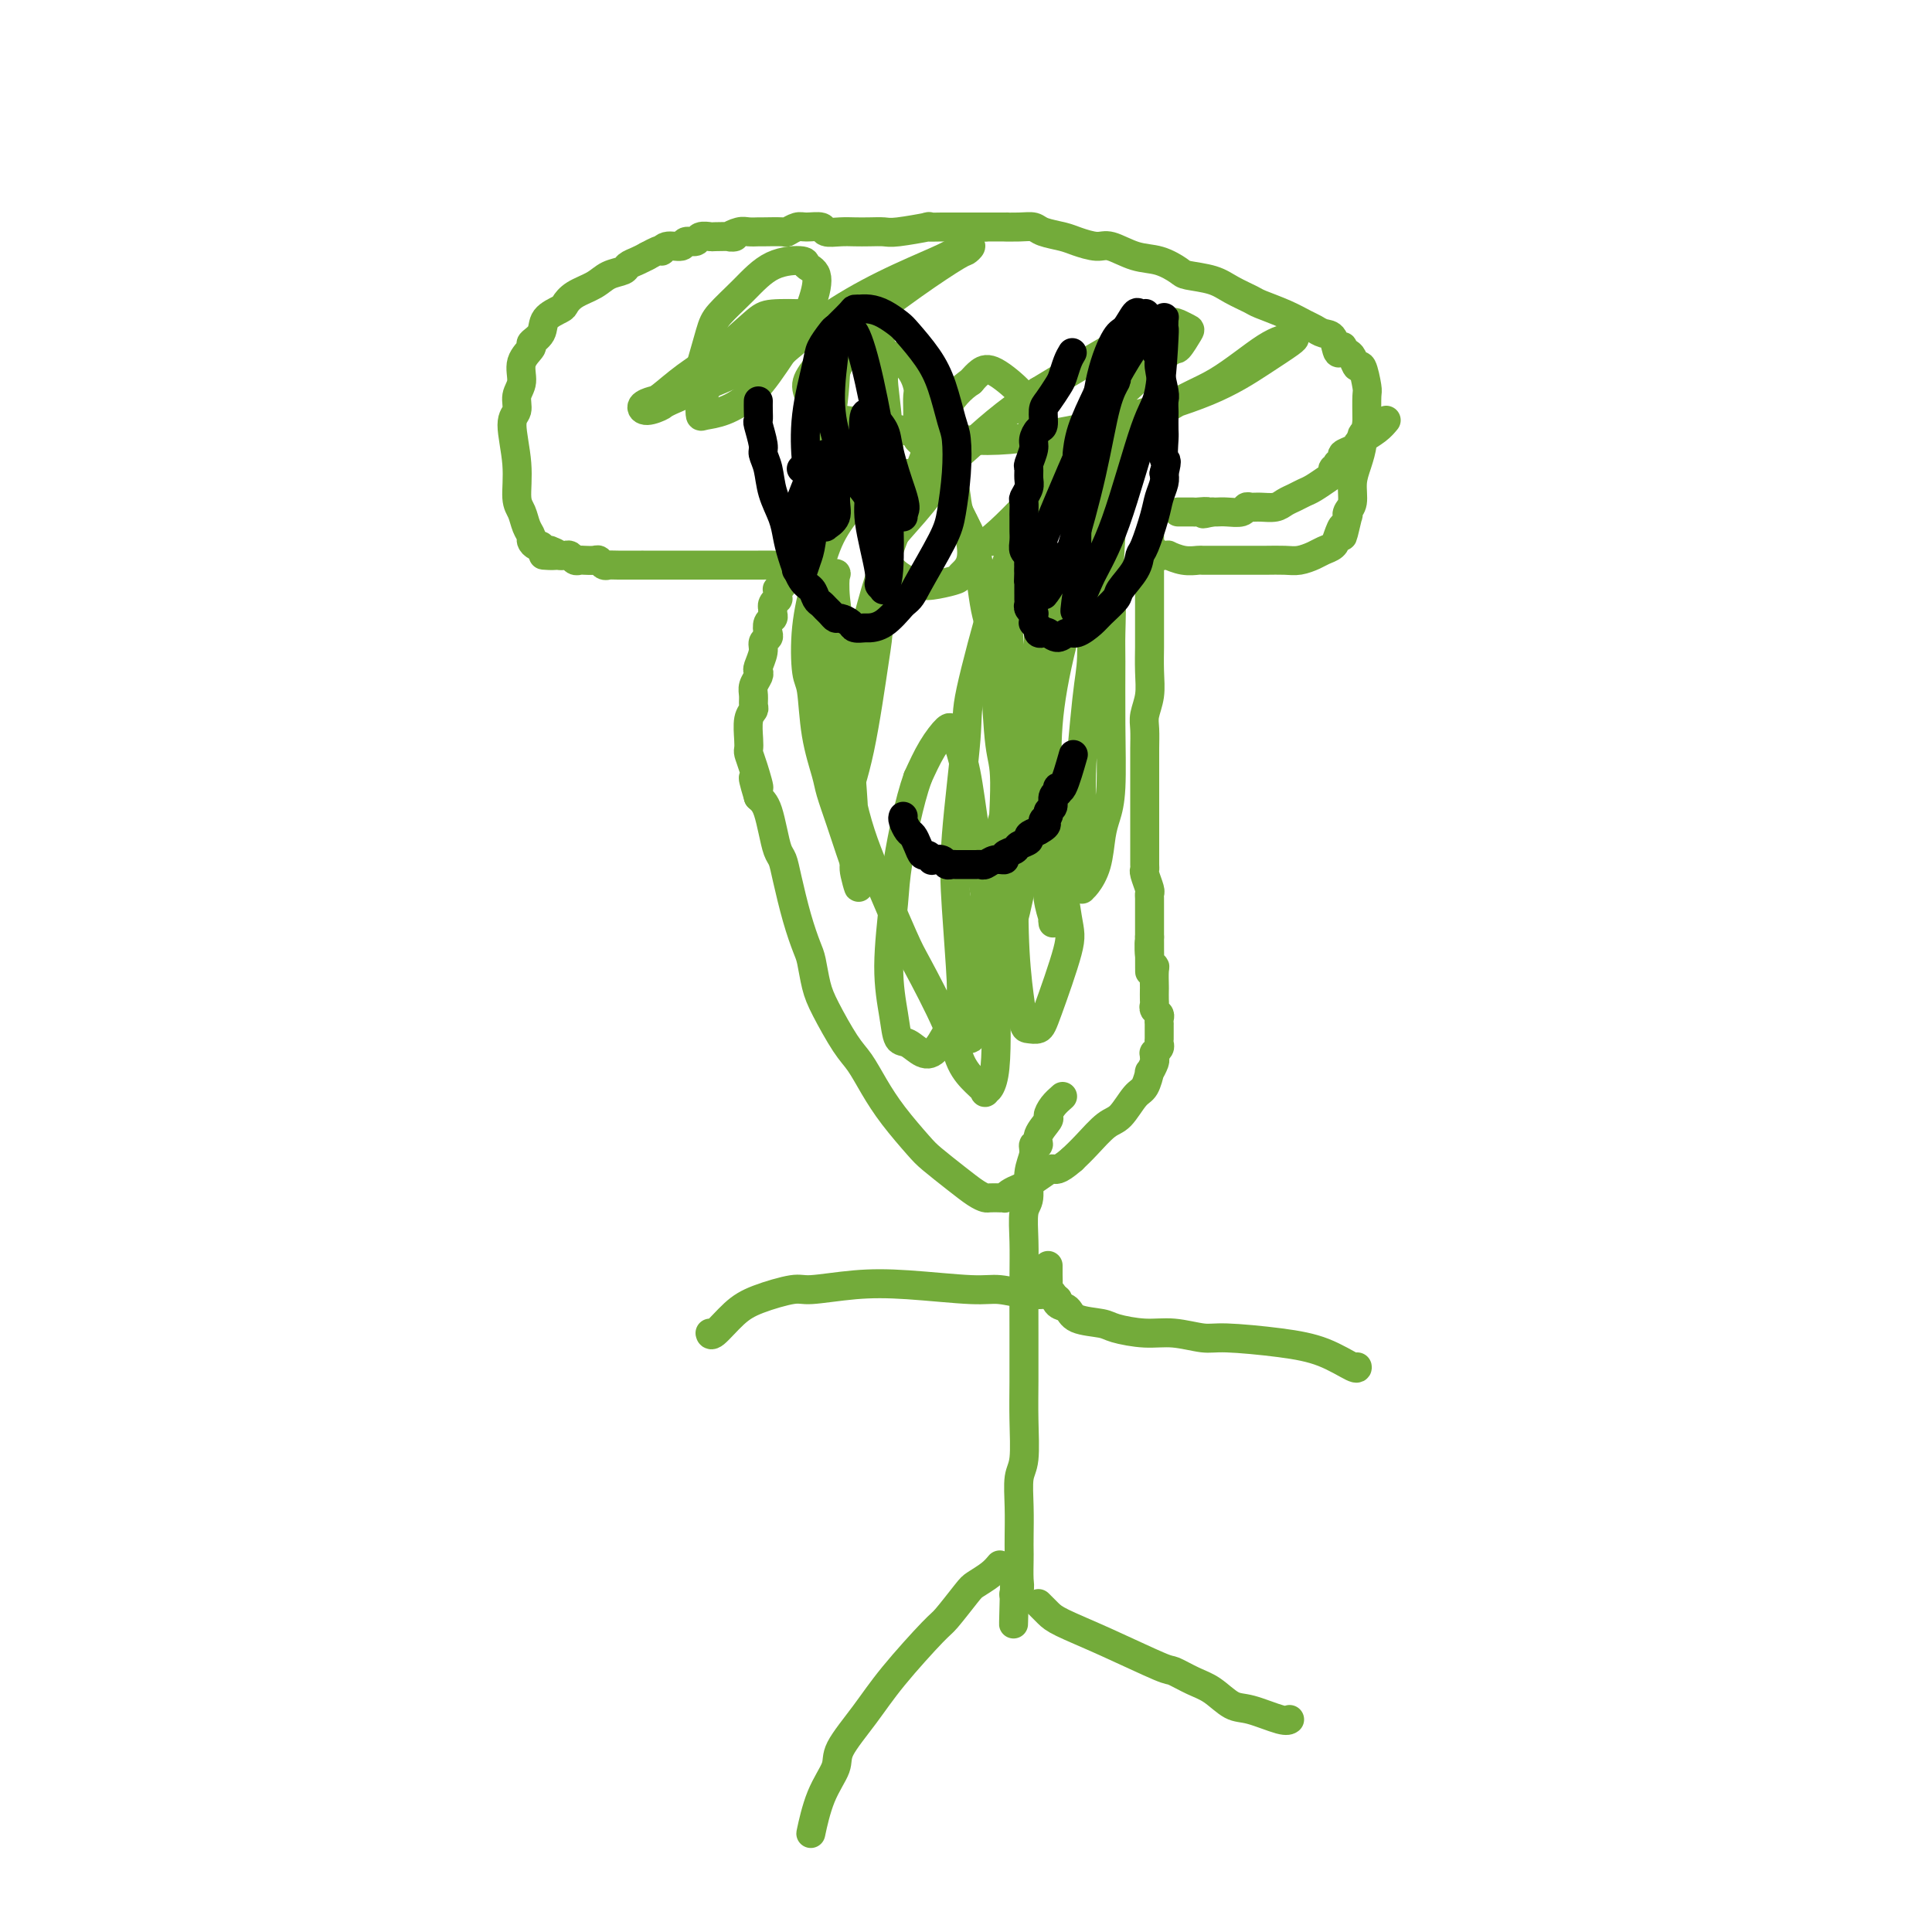<svg viewBox='0 0 400 400' version='1.1' xmlns='http://www.w3.org/2000/svg' xmlns:xlink='http://www.w3.org/1999/xlink'><g fill='none' stroke='#73AB3A' stroke-width='6' stroke-linecap='round' stroke-linejoin='round'><path d='M238,111c-0.000,0.529 -0.000,1.058 0,2c0.000,0.942 0.000,2.299 0,3c-0.000,0.701 -0.000,0.748 0,2c0.000,1.252 0.000,3.708 0,5c-0.000,1.292 -0.000,1.419 0,2c0.000,0.581 0.001,1.617 0,3c-0.001,1.383 -0.004,3.112 0,4c0.004,0.888 0.015,0.936 0,2c-0.015,1.064 -0.057,3.145 0,5c0.057,1.855 0.211,3.485 0,5c-0.211,1.515 -0.789,2.914 -1,4c-0.211,1.086 -0.057,1.857 0,3c0.057,1.143 0.015,2.657 0,4c-0.015,1.343 -0.004,2.516 0,4c0.004,1.484 0.001,3.278 0,5c-0.001,1.722 -0.000,3.372 0,4c0.000,0.628 0.000,0.235 0,1c-0.000,0.765 -0.001,2.689 0,4c0.001,1.311 0.004,2.008 0,3c-0.004,0.992 -0.015,2.279 0,3c0.015,0.721 0.057,0.875 0,1c-0.057,0.125 -0.211,0.222 0,1c0.211,0.778 0.789,2.238 1,3c0.211,0.762 0.057,0.828 0,1c-0.057,0.172 -0.015,0.452 0,1c0.015,0.548 0.004,1.363 0,2c-0.004,0.637 -0.001,1.094 0,2c0.001,0.906 0.000,2.259 0,3c-0.000,0.741 -0.000,0.871 0,1'/><path d='M238,194c0.016,13.203 0.057,4.711 0,2c-0.057,-2.711 -0.211,0.358 0,2c0.211,1.642 0.789,1.858 1,2c0.211,0.142 0.057,0.209 0,1c-0.057,0.791 -0.016,2.306 0,3c0.016,0.694 0.008,0.567 0,1c-0.008,0.433 -0.016,1.425 0,2c0.016,0.575 0.057,0.732 0,1c-0.057,0.268 -0.211,0.645 0,1c0.211,0.355 0.789,0.687 1,1c0.211,0.313 0.057,0.609 0,1c-0.057,0.391 -0.015,0.879 0,1c0.015,0.121 0.004,-0.126 0,0c-0.004,0.126 -0.001,0.625 0,1c0.001,0.375 0.001,0.625 0,1c-0.001,0.375 -0.004,0.875 0,1c0.004,0.125 0.015,-0.125 0,0c-0.015,0.125 -0.057,0.625 0,1c0.057,0.375 0.212,0.624 0,1c-0.212,0.376 -0.793,0.880 -1,1c-0.207,0.120 -0.041,-0.142 0,0c0.041,0.142 -0.044,0.689 0,1c0.044,0.311 0.217,0.385 0,1c-0.217,0.615 -0.824,1.773 -1,2c-0.176,0.227 0.078,-0.475 0,0c-0.078,0.475 -0.489,2.126 -1,3c-0.511,0.874 -1.123,0.972 -2,2c-0.877,1.028 -2.019,2.987 -3,4c-0.981,1.013 -1.803,1.080 -3,2c-1.197,0.920 -2.771,2.691 -4,4c-1.229,1.309 -2.115,2.154 -3,3'/><path d='M222,240c-3.147,2.742 -3.515,2.096 -4,2c-0.485,-0.096 -1.087,0.356 -2,1c-0.913,0.644 -2.138,1.479 -3,2c-0.862,0.521 -1.359,0.728 -2,1c-0.641,0.272 -1.424,0.609 -2,1c-0.576,0.391 -0.946,0.837 -1,1c-0.054,0.163 0.207,0.044 0,0c-0.207,-0.044 -0.883,-0.014 -1,0c-0.117,0.014 0.326,0.010 0,0c-0.326,-0.010 -1.421,-0.026 -2,0c-0.579,0.026 -0.642,0.095 -1,0c-0.358,-0.095 -1.011,-0.355 -2,-1c-0.989,-0.645 -2.312,-1.676 -4,-3c-1.688,-1.324 -3.740,-2.942 -5,-4c-1.260,-1.058 -1.729,-1.557 -3,-3c-1.271,-1.443 -3.345,-3.831 -5,-6c-1.655,-2.169 -2.891,-4.119 -4,-6c-1.109,-1.881 -2.090,-3.694 -3,-5c-0.910,-1.306 -1.749,-2.105 -3,-4c-1.251,-1.895 -2.915,-4.888 -4,-7c-1.085,-2.112 -1.590,-3.345 -2,-5c-0.410,-1.655 -0.726,-3.732 -1,-5c-0.274,-1.268 -0.507,-1.728 -1,-3c-0.493,-1.272 -1.245,-3.358 -2,-6c-0.755,-2.642 -1.512,-5.842 -2,-8c-0.488,-2.158 -0.708,-3.275 -1,-4c-0.292,-0.725 -0.656,-1.059 -1,-2c-0.344,-0.941 -0.670,-2.489 -1,-4c-0.330,-1.511 -0.666,-2.984 -1,-4c-0.334,-1.016 -0.667,-1.576 -1,-2c-0.333,-0.424 -0.667,-0.712 -1,-1'/><path d='M157,165c-2.121,-7.063 -0.425,-2.720 0,-2c0.425,0.720 -0.423,-2.185 -1,-4c-0.577,-1.815 -0.883,-2.542 -1,-3c-0.117,-0.458 -0.046,-0.647 0,-1c0.046,-0.353 0.065,-0.871 0,-2c-0.065,-1.129 -0.215,-2.869 0,-4c0.215,-1.131 0.793,-1.655 1,-2c0.207,-0.345 0.042,-0.513 0,-1c-0.042,-0.487 0.040,-1.295 0,-2c-0.040,-0.705 -0.203,-1.309 0,-2c0.203,-0.691 0.771,-1.470 1,-2c0.229,-0.530 0.118,-0.811 0,-1c-0.118,-0.189 -0.241,-0.287 0,-1c0.241,-0.713 0.848,-2.040 1,-3c0.152,-0.960 -0.152,-1.553 0,-2c0.152,-0.447 0.759,-0.750 1,-1c0.241,-0.250 0.117,-0.449 0,-1c-0.117,-0.551 -0.227,-1.453 0,-2c0.227,-0.547 0.792,-0.738 1,-1c0.208,-0.262 0.060,-0.596 0,-1c-0.060,-0.404 -0.030,-0.878 0,-1c0.030,-0.122 0.061,0.107 0,0c-0.061,-0.107 -0.212,-0.549 0,-1c0.212,-0.451 0.789,-0.909 1,-1c0.211,-0.091 0.055,0.187 0,0c-0.055,-0.187 -0.011,-0.838 0,-1c0.011,-0.162 -0.011,0.167 0,0c0.011,-0.167 0.054,-0.828 0,-1c-0.054,-0.172 -0.207,0.146 0,0c0.207,-0.146 0.773,-0.756 1,-1c0.227,-0.244 0.113,-0.122 0,0'/><path d='M162,121c1.083,-4.267 0.290,-0.933 0,0c-0.290,0.933 -0.078,-0.533 0,-1c0.078,-0.467 0.021,0.067 0,0c-0.021,-0.067 -0.006,-0.735 0,-1c0.006,-0.265 0.002,-0.127 0,0c-0.002,0.127 -0.004,0.244 0,0c0.004,-0.244 0.013,-0.850 0,-1c-0.013,-0.150 -0.049,0.156 0,0c0.049,-0.156 0.185,-0.774 0,-1c-0.185,-0.226 -0.689,-0.061 -1,0c-0.311,0.061 -0.430,0.016 -1,0c-0.570,-0.016 -1.592,-0.004 -3,0c-1.408,0.004 -3.201,0.001 -4,0c-0.799,-0.001 -0.602,-0.000 -2,0c-1.398,0.000 -4.391,0.000 -6,0c-1.609,-0.000 -1.834,-0.000 -3,0c-1.166,0.000 -3.272,0.000 -4,0c-0.728,-0.000 -0.079,-0.000 -1,0c-0.921,0.000 -3.413,0.001 -4,0c-0.587,-0.001 0.729,-0.004 0,0c-0.729,0.004 -3.504,0.015 -5,0c-1.496,-0.015 -1.714,-0.057 -2,0c-0.286,0.057 -0.640,0.211 -1,0c-0.360,-0.211 -0.726,-0.788 -1,-1c-0.274,-0.212 -0.455,-0.061 -1,0c-0.545,0.061 -1.456,0.030 -2,0c-0.544,-0.030 -0.723,-0.061 -1,0c-0.277,0.061 -0.652,0.212 -1,0c-0.348,-0.212 -0.671,-0.788 -1,-1c-0.329,-0.212 -0.666,-0.061 -1,0c-0.334,0.061 -0.667,0.030 -1,0'/><path d='M116,115c-6.505,-0.248 -2.269,0.131 -1,0c1.269,-0.131 -0.430,-0.771 -1,-1c-0.570,-0.229 -0.012,-0.046 0,0c0.012,0.046 -0.523,-0.043 -1,0c-0.477,0.043 -0.898,0.219 -1,0c-0.102,-0.219 0.113,-0.834 0,-1c-0.113,-0.166 -0.555,0.118 -1,0c-0.445,-0.118 -0.894,-0.637 -1,-1c-0.106,-0.363 0.131,-0.572 0,-1c-0.131,-0.428 -0.628,-1.077 -1,-2c-0.372,-0.923 -0.617,-2.119 -1,-3c-0.383,-0.881 -0.902,-1.447 -1,-3c-0.098,-1.553 0.227,-4.095 0,-7c-0.227,-2.905 -1.005,-6.174 -1,-8c0.005,-1.826 0.794,-2.209 1,-3c0.206,-0.791 -0.171,-1.990 0,-3c0.171,-1.010 0.890,-1.831 1,-3c0.110,-1.169 -0.390,-2.687 0,-4c0.390,-1.313 1.670,-2.422 2,-3c0.330,-0.578 -0.291,-0.626 0,-1c0.291,-0.374 1.494,-1.073 2,-2c0.506,-0.927 0.317,-2.082 1,-3c0.683,-0.918 2.240,-1.598 3,-2c0.760,-0.402 0.722,-0.528 1,-1c0.278,-0.472 0.872,-1.292 2,-2c1.128,-0.708 2.792,-1.303 4,-2c1.208,-0.697 1.962,-1.496 3,-2c1.038,-0.504 2.361,-0.712 3,-1c0.639,-0.288 0.595,-0.654 1,-1c0.405,-0.346 1.259,-0.670 2,-1c0.741,-0.330 1.371,-0.665 2,-1'/><path d='M134,53c3.914,-2.172 3.199,-1.103 3,-1c-0.199,0.103 0.116,-0.761 1,-1c0.884,-0.239 2.336,0.146 3,0c0.664,-0.146 0.542,-0.824 1,-1c0.458,-0.176 1.498,0.149 2,0c0.502,-0.149 0.465,-0.771 1,-1c0.535,-0.229 1.642,-0.065 2,0c0.358,0.065 -0.032,0.032 1,0c1.032,-0.032 3.485,-0.061 4,0c0.515,0.061 -0.910,0.213 -1,0c-0.090,-0.213 1.153,-0.789 2,-1c0.847,-0.211 1.297,-0.055 2,0c0.703,0.055 1.659,0.011 2,0c0.341,-0.011 0.068,0.011 1,0c0.932,-0.011 3.070,-0.057 4,0c0.930,0.057 0.653,0.215 1,0c0.347,-0.215 1.317,-0.804 2,-1c0.683,-0.196 1.078,-0.000 2,0c0.922,0.000 2.371,-0.196 3,0c0.629,0.196 0.437,0.784 1,1c0.563,0.216 1.879,0.059 3,0c1.121,-0.059 2.047,-0.020 3,0c0.953,0.020 1.934,0.019 3,0c1.066,-0.019 2.218,-0.058 3,0c0.782,0.058 1.193,0.212 3,0c1.807,-0.212 5.010,-0.789 6,-1c0.990,-0.211 -0.232,-0.057 0,0c0.232,0.057 1.918,0.015 3,0c1.082,-0.015 1.561,-0.004 3,0c1.439,0.004 3.840,0.001 5,0c1.160,-0.001 1.080,-0.001 1,0'/><path d='M204,47c6.801,-0.003 4.305,-0.012 4,0c-0.305,0.012 1.583,0.044 3,0c1.417,-0.044 2.365,-0.165 3,0c0.635,0.165 0.958,0.617 2,1c1.042,0.383 2.802,0.698 4,1c1.198,0.302 1.835,0.591 3,1c1.165,0.409 2.859,0.939 4,1c1.141,0.061 1.731,-0.349 3,0c1.269,0.349 3.217,1.455 5,2c1.783,0.545 3.399,0.530 5,1c1.601,0.470 3.185,1.425 4,2c0.815,0.575 0.859,0.769 2,1c1.141,0.231 3.379,0.498 5,1c1.621,0.502 2.626,1.237 4,2c1.374,0.763 3.116,1.552 4,2c0.884,0.448 0.908,0.554 2,1c1.092,0.446 3.252,1.230 5,2c1.748,0.770 3.084,1.525 4,2c0.916,0.475 1.412,0.670 2,1c0.588,0.330 1.267,0.795 2,1c0.733,0.205 1.520,0.149 2,1c0.480,0.851 0.653,2.608 1,3c0.347,0.392 0.866,-0.580 1,-1c0.134,-0.420 -0.119,-0.288 0,0c0.119,0.288 0.610,0.732 1,1c0.390,0.268 0.679,0.359 1,1c0.321,0.641 0.674,1.832 1,2c0.326,0.168 0.623,-0.687 1,0c0.377,0.687 0.832,2.916 1,4c0.168,1.084 0.048,1.024 0,2c-0.048,0.976 -0.024,2.988 0,5'/><path d='M283,87c-0.083,2.312 -0.792,2.591 -1,3c-0.208,0.409 0.084,0.949 0,2c-0.084,1.051 -0.545,2.612 -1,4c-0.455,1.388 -0.906,2.602 -1,4c-0.094,1.398 0.167,2.981 0,4c-0.167,1.019 -0.762,1.476 -1,2c-0.238,0.524 -0.120,1.117 0,1c0.120,-0.117 0.240,-0.942 0,0c-0.240,0.942 -0.841,3.653 -1,4c-0.159,0.347 0.124,-1.670 0,-2c-0.124,-0.330 -0.655,1.026 -1,2c-0.345,0.974 -0.503,1.568 -1,2c-0.497,0.432 -1.333,0.704 -2,1c-0.667,0.296 -1.166,0.615 -2,1c-0.834,0.385 -2.002,0.835 -3,1c-0.998,0.165 -1.824,0.044 -3,0c-1.176,-0.044 -2.700,-0.012 -4,0c-1.300,0.012 -2.374,0.003 -3,0c-0.626,-0.003 -0.803,0.000 -2,0c-1.197,-0.000 -3.414,-0.004 -5,0c-1.586,0.004 -2.539,0.015 -3,0c-0.461,-0.015 -0.428,-0.057 -1,0c-0.572,0.057 -1.750,0.212 -3,0c-1.250,-0.212 -2.572,-0.793 -3,-1c-0.428,-0.207 0.039,-0.041 0,0c-0.039,0.041 -0.585,-0.041 -1,0c-0.415,0.041 -0.699,0.207 -1,0c-0.301,-0.207 -0.620,-0.786 -1,-1c-0.380,-0.214 -0.823,-0.061 -1,0c-0.177,0.061 -0.089,0.031 0,0'/><path d='M287,87c-0.532,0.643 -1.065,1.286 -2,2c-0.935,0.714 -2.274,1.501 -3,2c-0.726,0.499 -0.839,0.712 -1,1c-0.161,0.288 -0.369,0.650 -1,1c-0.631,0.350 -1.685,0.686 -2,1c-0.315,0.314 0.108,0.605 0,1c-0.108,0.395 -0.747,0.894 -1,1c-0.253,0.106 -0.122,-0.180 0,0c0.122,0.180 0.233,0.825 0,1c-0.233,0.175 -0.811,-0.122 -1,0c-0.189,0.122 0.010,0.663 0,1c-0.010,0.337 -0.229,0.471 -1,1c-0.771,0.529 -2.092,1.452 -3,2c-0.908,0.548 -1.402,0.721 -2,1c-0.598,0.279 -1.302,0.663 -2,1c-0.698,0.337 -1.392,0.625 -2,1c-0.608,0.375 -1.131,0.836 -2,1c-0.869,0.164 -2.085,0.030 -3,0c-0.915,-0.030 -1.530,0.045 -2,0c-0.470,-0.045 -0.794,-0.208 -1,0c-0.206,0.208 -0.292,0.788 -1,1c-0.708,0.212 -2.037,0.057 -3,0c-0.963,-0.057 -1.561,-0.016 -2,0c-0.439,0.016 -0.720,0.008 -1,0'/><path d='M251,106c-3.361,0.774 -1.264,0.207 -1,0c0.264,-0.207 -1.306,-0.056 -2,0c-0.694,0.056 -0.512,0.015 -1,0c-0.488,-0.015 -1.646,-0.004 -2,0c-0.354,0.004 0.097,0.001 0,0c-0.097,-0.001 -0.742,-0.000 -1,0c-0.258,0.000 -0.129,0.000 0,0'/><path d='M229,96c0.030,1.354 0.061,2.708 0,4c-0.061,1.292 -0.213,2.523 0,6c0.213,3.477 0.790,9.199 1,14c0.210,4.801 0.053,8.682 0,11c-0.053,2.318 -0.003,3.072 0,6c0.003,2.928 -0.040,8.029 0,13c0.040,4.971 0.162,9.811 0,13c-0.162,3.189 -0.607,4.725 -1,6c-0.393,1.275 -0.732,2.289 -1,4c-0.268,1.711 -0.464,4.120 -1,6c-0.536,1.880 -1.411,3.231 -2,4c-0.589,0.769 -0.891,0.954 -1,1c-0.109,0.046 -0.024,-0.049 0,0c0.024,0.049 -0.011,0.240 0,0c0.011,-0.240 0.069,-0.911 0,-6c-0.069,-5.089 -0.263,-14.595 0,-20c0.263,-5.405 0.985,-6.708 2,-12c1.015,-5.292 2.324,-14.573 3,-21c0.676,-6.427 0.721,-9.999 1,-14c0.279,-4.001 0.793,-8.431 1,-11c0.207,-2.569 0.109,-3.276 0,-4c-0.109,-0.724 -0.227,-1.465 0,-2c0.227,-0.535 0.800,-0.866 0,1c-0.800,1.866 -2.971,5.928 -4,9c-1.029,3.072 -0.915,5.153 -2,10c-1.085,4.847 -3.369,12.459 -5,19c-1.631,6.541 -2.609,12.012 -3,17c-0.391,4.988 -0.196,9.494 0,14'/><path d='M217,164c-0.468,5.915 -0.140,5.202 0,7c0.140,1.798 0.090,6.107 0,9c-0.090,2.893 -0.220,4.368 0,6c0.220,1.632 0.791,3.419 1,4c0.209,0.581 0.055,-0.043 0,0c-0.055,0.043 -0.013,0.755 0,1c0.013,0.245 -0.005,0.025 0,0c0.005,-0.025 0.031,0.146 0,0c-0.031,-0.146 -0.121,-0.608 0,-1c0.121,-0.392 0.453,-0.712 1,-2c0.547,-1.288 1.309,-3.542 2,-7c0.691,-3.458 1.311,-8.118 2,-15c0.689,-6.882 1.448,-15.986 2,-21c0.552,-5.014 0.897,-5.937 1,-9c0.103,-3.063 -0.036,-8.268 0,-12c0.036,-3.732 0.248,-5.993 0,-7c-0.248,-1.007 -0.956,-0.759 -1,-1c-0.044,-0.241 0.577,-0.971 0,0c-0.577,0.971 -2.352,3.644 -4,8c-1.648,4.356 -3.171,10.397 -5,18c-1.829,7.603 -3.965,16.769 -5,22c-1.035,5.231 -0.969,6.526 -1,11c-0.031,4.474 -0.159,12.128 0,18c0.159,5.872 0.607,9.962 1,13c0.393,3.038 0.733,5.026 1,6c0.267,0.974 0.462,0.936 1,1c0.538,0.064 1.420,0.230 2,0c0.580,-0.230 0.856,-0.855 2,-4c1.144,-3.145 3.154,-8.808 4,-12c0.846,-3.192 0.527,-3.912 0,-7c-0.527,-3.088 -1.264,-8.544 -2,-14'/><path d='M219,176c-1.041,-5.754 -2.643,-9.640 -4,-14c-1.357,-4.360 -2.470,-9.193 -3,-12c-0.530,-2.807 -0.478,-3.589 -1,-6c-0.522,-2.411 -1.617,-6.451 -2,-10c-0.383,-3.549 -0.052,-6.608 0,-9c0.052,-2.392 -0.175,-4.117 0,-5c0.175,-0.883 0.750,-0.924 1,-2c0.250,-1.076 0.174,-3.187 0,-4c-0.174,-0.813 -0.446,-0.329 -1,1c-0.554,1.329 -1.389,3.504 -3,9c-1.611,5.496 -3.997,14.315 -5,19c-1.003,4.685 -0.623,5.238 -1,10c-0.377,4.762 -1.509,13.735 -2,20c-0.491,6.265 -0.339,9.823 0,15c0.339,5.177 0.866,11.973 1,15c0.134,3.027 -0.125,2.284 0,3c0.125,0.716 0.635,2.889 1,4c0.365,1.111 0.584,1.158 1,1c0.416,-0.158 1.030,-0.522 2,-2c0.970,-1.478 2.298,-4.070 4,-9c1.702,-4.930 3.780,-12.199 5,-20c1.220,-7.801 1.584,-16.133 2,-21c0.416,-4.867 0.886,-6.270 1,-11c0.114,-4.730 -0.126,-12.788 0,-20c0.126,-7.212 0.620,-13.579 1,-19c0.380,-5.421 0.646,-9.895 0,-14c-0.646,-4.105 -2.203,-7.840 -3,-10c-0.797,-2.160 -0.832,-2.744 -2,-4c-1.168,-1.256 -3.468,-3.184 -5,-4c-1.532,-0.816 -2.295,-0.519 -3,0c-0.705,0.519 -1.353,1.259 -2,2'/><path d='M201,79c-1.862,1.218 -4.019,3.261 -6,7c-1.981,3.739 -3.788,9.172 -6,15c-2.212,5.828 -4.828,12.052 -7,19c-2.172,6.948 -3.899,14.621 -5,19c-1.101,4.379 -1.576,5.465 -2,8c-0.424,2.535 -0.795,6.521 -1,10c-0.205,3.479 -0.243,6.452 0,8c0.243,1.548 0.765,1.669 1,2c0.235,0.331 0.181,0.870 0,1c-0.181,0.130 -0.491,-0.148 0,-2c0.491,-1.852 1.783,-5.276 3,-11c1.217,-5.724 2.361,-13.747 3,-18c0.639,-4.253 0.774,-4.735 1,-9c0.226,-4.265 0.541,-12.313 1,-19c0.459,-6.687 1.060,-12.013 1,-17c-0.060,-4.987 -0.782,-9.636 -1,-12c-0.218,-2.364 0.070,-2.443 0,-4c-0.070,-1.557 -0.496,-4.591 -1,-6c-0.504,-1.409 -1.086,-1.195 -2,-1c-0.914,0.195 -2.160,0.369 -3,1c-0.840,0.631 -1.272,1.720 -2,3c-0.728,1.280 -1.750,2.751 -3,7c-1.250,4.249 -2.728,11.275 -4,17c-1.272,5.725 -2.338,10.148 -3,13c-0.662,2.852 -0.921,4.134 -1,5c-0.079,0.866 0.023,1.315 0,2c-0.023,0.685 -0.169,1.606 0,2c0.169,0.394 0.654,0.260 1,0c0.346,-0.260 0.555,-0.647 1,-2c0.445,-1.353 1.127,-3.672 2,-8c0.873,-4.328 1.936,-10.664 3,-17'/><path d='M171,92c1.536,-7.231 1.877,-11.808 2,-15c0.123,-3.192 0.027,-5.000 0,-6c-0.027,-1.000 0.015,-1.194 0,-2c-0.015,-0.806 -0.088,-2.226 -1,-3c-0.912,-0.774 -2.665,-0.904 -5,-1c-2.335,-0.096 -5.252,-0.159 -7,0c-1.748,0.159 -2.326,0.539 -4,2c-1.674,1.461 -4.442,4.002 -7,6c-2.558,1.998 -4.905,3.454 -7,5c-2.095,1.546 -3.937,3.181 -5,4c-1.063,0.819 -1.347,0.821 -2,1c-0.653,0.179 -1.676,0.536 -2,1c-0.324,0.464 0.049,1.036 1,1c0.951,-0.036 2.478,-0.679 3,-1c0.522,-0.321 0.037,-0.320 4,-2c3.963,-1.680 12.374,-5.041 18,-8c5.626,-2.959 8.466,-5.514 12,-8c3.534,-2.486 7.761,-4.902 12,-7c4.239,-2.098 8.491,-3.879 11,-5c2.509,-1.121 3.273,-1.583 4,-2c0.727,-0.417 1.415,-0.790 2,-1c0.585,-0.210 1.068,-0.256 1,0c-0.068,0.256 -0.687,0.813 -1,1c-0.313,0.187 -0.321,0.003 -2,1c-1.679,0.997 -5.029,3.176 -9,6c-3.971,2.824 -8.563,6.294 -11,8c-2.437,1.706 -2.719,1.648 -4,3c-1.281,1.352 -3.560,4.115 -5,6c-1.440,1.885 -2.042,2.892 -2,4c0.042,1.108 0.726,2.317 1,3c0.274,0.683 0.137,0.842 0,1'/><path d='M168,84c-0.171,2.691 2.402,2.420 7,3c4.598,0.580 11.223,2.012 17,3c5.777,0.988 10.707,1.532 17,1c6.293,-0.532 13.949,-2.139 18,-3c4.051,-0.861 4.497,-0.977 8,-2c3.503,-1.023 10.062,-2.954 15,-5c4.938,-2.046 8.255,-4.207 11,-6c2.745,-1.793 4.920,-3.218 6,-4c1.080,-0.782 1.067,-0.923 1,-1c-0.067,-0.077 -0.186,-0.092 -1,0c-0.814,0.092 -2.323,0.291 -5,2c-2.677,1.709 -6.522,4.927 -10,7c-3.478,2.073 -6.590,3.000 -11,6c-4.410,3.000 -10.118,8.073 -15,12c-4.882,3.927 -8.938,6.710 -12,9c-3.062,2.290 -5.132,4.088 -6,5c-0.868,0.912 -0.536,0.938 -1,1c-0.464,0.062 -1.726,0.161 -2,0c-0.274,-0.161 0.440,-0.582 2,-2c1.560,-1.418 3.966,-3.835 5,-5c1.034,-1.165 0.696,-1.080 3,-4c2.304,-2.920 7.252,-8.846 11,-13c3.748,-4.154 6.298,-6.538 9,-9c2.702,-2.462 5.555,-5.003 7,-6c1.445,-0.997 1.481,-0.451 2,-1c0.519,-0.549 1.519,-2.192 2,-3c0.481,-0.808 0.441,-0.780 0,-1c-0.441,-0.220 -1.283,-0.688 -2,-1c-0.717,-0.312 -1.308,-0.469 -3,0c-1.692,0.469 -4.483,1.562 -9,4c-4.517,2.438 -10.758,6.219 -17,10'/><path d='M215,81c-7.024,4.518 -11.585,8.814 -14,11c-2.415,2.186 -2.683,2.262 -4,4c-1.317,1.738 -3.683,5.137 -6,8c-2.317,2.863 -4.584,5.191 -6,7c-1.416,1.809 -1.980,3.098 -2,4c-0.020,0.902 0.503,1.415 1,2c0.497,0.585 0.968,1.240 2,2c1.032,0.760 2.624,1.623 4,2c1.376,0.377 2.537,0.267 4,0c1.463,-0.267 3.229,-0.692 4,-1c0.771,-0.308 0.546,-0.501 1,-1c0.454,-0.499 1.586,-1.305 2,-3c0.414,-1.695 0.111,-4.278 -1,-7c-1.111,-2.722 -3.030,-5.584 -4,-7c-0.970,-1.416 -0.992,-1.385 -2,-2c-1.008,-0.615 -3.001,-1.876 -5,-2c-1.999,-0.124 -4.005,0.889 -6,2c-1.995,1.111 -3.978,2.319 -5,3c-1.022,0.681 -1.084,0.834 -2,2c-0.916,1.166 -2.687,3.346 -4,6c-1.313,2.654 -2.168,5.781 -3,9c-0.832,3.219 -1.642,6.528 -2,10c-0.358,3.472 -0.266,7.105 0,9c0.266,1.895 0.704,2.052 1,4c0.296,1.948 0.450,5.687 1,9c0.550,3.313 1.496,6.201 2,8c0.504,1.799 0.566,2.510 1,4c0.434,1.490 1.240,3.760 2,6c0.760,2.240 1.474,4.449 2,6c0.526,1.551 0.865,2.443 1,3c0.135,0.557 0.068,0.778 0,1'/><path d='M177,180c1.540,6.657 0.389,2.798 0,1c-0.389,-1.798 -0.017,-1.536 0,-5c0.017,-3.464 -0.321,-10.652 -1,-18c-0.679,-7.348 -1.697,-14.854 -2,-19c-0.303,-4.146 0.111,-4.931 0,-7c-0.111,-2.069 -0.748,-5.420 -1,-8c-0.252,-2.580 -0.121,-4.389 0,-5c0.121,-0.611 0.230,-0.026 0,0c-0.230,0.026 -0.800,-0.508 -1,0c-0.200,0.508 -0.030,2.059 0,5c0.030,2.941 -0.080,7.271 0,10c0.080,2.729 0.349,3.857 1,9c0.651,5.143 1.683,14.302 3,21c1.317,6.698 2.918,10.934 5,16c2.082,5.066 4.644,10.960 6,14c1.356,3.040 1.506,3.224 3,6c1.494,2.776 4.332,8.142 6,12c1.668,3.858 2.167,6.208 3,8c0.833,1.792 1.999,3.025 3,4c1.001,0.975 1.836,1.691 2,2c0.164,0.309 -0.344,0.212 0,0c0.344,-0.212 1.540,-0.539 2,-5c0.460,-4.461 0.183,-13.055 0,-18c-0.183,-4.945 -0.273,-6.242 -1,-11c-0.727,-4.758 -2.091,-12.976 -3,-19c-0.909,-6.024 -1.363,-9.852 -2,-13c-0.637,-3.148 -1.458,-5.614 -2,-7c-0.542,-1.386 -0.805,-1.691 -1,-2c-0.195,-0.309 -0.322,-0.622 -1,0c-0.678,0.622 -1.908,2.178 -3,4c-1.092,1.822 -2.046,3.911 -3,6'/><path d='M190,161c-1.793,5.025 -3.277,12.587 -4,17c-0.723,4.413 -0.686,5.678 -1,9c-0.314,3.322 -0.979,8.701 -1,13c-0.021,4.299 0.602,7.517 1,10c0.398,2.483 0.572,4.231 1,5c0.428,0.769 1.110,0.557 2,1c0.890,0.443 1.987,1.539 3,2c1.013,0.461 1.941,0.286 3,-1c1.059,-1.286 2.248,-3.685 3,-5c0.752,-1.315 1.068,-1.546 2,-4c0.932,-2.454 2.481,-7.129 4,-12c1.519,-4.871 3.010,-9.937 4,-15c0.990,-5.063 1.481,-10.124 2,-13c0.519,-2.876 1.066,-3.567 2,-6c0.934,-2.433 2.253,-6.608 3,-9c0.747,-2.392 0.920,-3.002 1,-3c0.080,0.002 0.067,0.617 0,1c-0.067,0.383 -0.189,0.536 -1,2c-0.811,1.464 -2.313,4.241 -4,9c-1.687,4.759 -3.559,11.501 -5,18c-1.441,6.499 -2.449,12.753 -3,16c-0.551,3.247 -0.643,3.485 -1,6c-0.357,2.515 -0.980,7.307 -1,10c-0.020,2.693 0.561,3.288 1,3c0.439,-0.288 0.735,-1.460 1,-2c0.265,-0.540 0.499,-0.450 1,-3c0.501,-2.550 1.270,-7.741 2,-13c0.730,-5.259 1.423,-10.585 2,-17c0.577,-6.415 1.040,-13.919 1,-18c-0.040,-4.081 -0.583,-4.737 -1,-8c-0.417,-3.263 -0.709,-9.131 -1,-15'/><path d='M206,139c-0.531,-8.659 -1.360,-9.807 -2,-13c-0.640,-3.193 -1.093,-8.431 -2,-12c-0.907,-3.569 -2.269,-5.467 -3,-7c-0.731,-1.533 -0.829,-2.700 -1,-4c-0.171,-1.300 -0.413,-2.733 -1,-4c-0.587,-1.267 -1.520,-2.367 -2,-3c-0.480,-0.633 -0.507,-0.799 -1,-1c-0.493,-0.201 -1.453,-0.437 -2,-1c-0.547,-0.563 -0.682,-1.452 -1,-2c-0.318,-0.548 -0.817,-0.756 -1,-1c-0.183,-0.244 -0.048,-0.525 0,-1c0.048,-0.475 0.009,-1.145 0,-2c-0.009,-0.855 0.012,-1.895 0,-3c-0.012,-1.105 -0.056,-2.273 0,-3c0.056,-0.727 0.211,-1.011 0,-2c-0.211,-0.989 -0.790,-2.681 -2,-4c-1.210,-1.319 -3.053,-2.264 -5,-3c-1.947,-0.736 -4.000,-1.262 -6,-2c-2.000,-0.738 -3.948,-1.689 -5,-2c-1.052,-0.311 -1.208,0.018 -3,0c-1.792,-0.018 -5.219,-0.385 -8,0c-2.781,0.385 -4.917,1.520 -7,3c-2.083,1.480 -4.114,3.304 -5,4c-0.886,0.696 -0.629,0.264 -1,1c-0.371,0.736 -1.371,2.641 -2,4c-0.629,1.359 -0.886,2.173 -1,3c-0.114,0.827 -0.083,1.666 0,2c0.083,0.334 0.218,0.162 1,0c0.782,-0.162 2.211,-0.313 4,-1c1.789,-0.687 3.940,-1.911 6,-4c2.060,-2.089 4.030,-5.045 6,-8'/><path d='M162,73c2.379,-2.201 2.327,-1.704 3,-3c0.673,-1.296 2.072,-4.386 3,-7c0.928,-2.614 1.387,-4.753 1,-6c-0.387,-1.247 -1.620,-1.604 -2,-2c-0.380,-0.396 0.092,-0.833 -1,-1c-1.092,-0.167 -3.749,-0.064 -6,1c-2.251,1.064 -4.095,3.087 -6,5c-1.905,1.913 -3.869,3.714 -5,5c-1.131,1.286 -1.427,2.056 -2,4c-0.573,1.944 -1.424,5.062 -2,7c-0.576,1.938 -0.879,2.697 -1,3c-0.121,0.303 -0.061,0.152 0,0'/></g>
<g fill='none' stroke='#000000' stroke-width='6' stroke-linecap='round' stroke-linejoin='round'><path d='M187,169c-0.089,0.215 -0.179,0.429 0,1c0.179,0.571 0.625,1.497 1,2c0.375,0.503 0.679,0.583 1,1c0.321,0.417 0.659,1.170 1,2c0.341,0.830 0.687,1.738 1,2c0.313,0.262 0.595,-0.122 1,0c0.405,0.122 0.935,0.751 1,1c0.065,0.249 -0.334,0.119 0,0c0.334,-0.119 1.402,-0.228 2,0c0.598,0.228 0.727,0.793 1,1c0.273,0.207 0.689,0.055 1,0c0.311,-0.055 0.516,-0.014 1,0c0.484,0.014 1.245,-0.000 2,0c0.755,0.000 1.503,0.015 2,0c0.497,-0.015 0.744,-0.060 1,0c0.256,0.060 0.521,0.223 1,0c0.479,-0.223 1.174,-0.833 2,-1c0.826,-0.167 1.784,0.110 2,0c0.216,-0.110 -0.312,-0.607 0,-1c0.312,-0.393 1.462,-0.683 2,-1c0.538,-0.317 0.464,-0.662 1,-1c0.536,-0.338 1.683,-0.668 2,-1c0.317,-0.332 -0.195,-0.666 0,-1c0.195,-0.334 1.098,-0.667 2,-1'/><path d='M215,172c2.791,-1.489 1.269,-1.712 1,-2c-0.269,-0.288 0.716,-0.642 1,-1c0.284,-0.358 -0.134,-0.722 0,-1c0.134,-0.278 0.820,-0.472 1,-1c0.180,-0.528 -0.146,-1.389 0,-2c0.146,-0.611 0.765,-0.970 1,-1c0.235,-0.030 0.088,0.271 0,0c-0.088,-0.271 -0.116,-1.114 0,-1c0.116,0.114 0.377,1.185 1,0c0.623,-1.185 1.606,-4.624 2,-6c0.394,-1.376 0.197,-0.688 0,0'/><path d='M222,73c-0.326,0.545 -0.652,1.089 -1,2c-0.348,0.911 -0.720,2.188 -1,3c-0.280,0.812 -0.470,1.158 -1,2c-0.530,0.842 -1.400,2.179 -2,3c-0.600,0.821 -0.930,1.125 -1,2c-0.070,0.875 0.121,2.322 0,3c-0.121,0.678 -0.554,0.586 -1,1c-0.446,0.414 -0.904,1.332 -1,2c-0.096,0.668 0.172,1.085 0,2c-0.172,0.915 -0.782,2.329 -1,3c-0.218,0.671 -0.044,0.598 0,1c0.044,0.402 -0.041,1.277 0,2c0.041,0.723 0.207,1.292 0,2c-0.207,0.708 -0.788,1.556 -1,2c-0.212,0.444 -0.057,0.485 0,1c0.057,0.515 0.016,1.503 0,2c-0.016,0.497 -0.005,0.504 0,1c0.005,0.496 0.005,1.481 0,2c-0.005,0.519 -0.015,0.572 0,1c0.015,0.428 0.057,1.231 0,2c-0.057,0.769 -0.211,1.505 0,2c0.211,0.495 0.788,0.749 1,1c0.212,0.251 0.061,0.500 0,1c-0.061,0.500 -0.030,1.250 0,2'/><path d='M213,118c-0.155,4.603 -0.042,2.609 0,2c0.042,-0.609 0.011,0.165 0,1c-0.011,0.835 -0.004,1.729 0,2c0.004,0.271 0.005,-0.081 0,0c-0.005,0.081 -0.015,0.595 0,1c0.015,0.405 0.057,0.700 0,1c-0.057,0.300 -0.211,0.606 0,1c0.211,0.394 0.788,0.875 1,1c0.212,0.125 0.061,-0.106 0,0c-0.061,0.106 -0.030,0.549 0,1c0.030,0.451 0.060,0.909 0,1c-0.060,0.091 -0.209,-0.186 0,0c0.209,0.186 0.776,0.833 1,1c0.224,0.167 0.104,-0.147 0,0c-0.104,0.147 -0.193,0.753 0,1c0.193,0.247 0.670,0.135 1,0c0.330,-0.135 0.515,-0.291 1,0c0.485,0.291 1.269,1.030 2,1c0.731,-0.030 1.408,-0.827 2,-1c0.592,-0.173 1.098,0.279 2,0c0.902,-0.279 2.200,-1.288 3,-2c0.800,-0.712 1.104,-1.126 2,-2c0.896,-0.874 2.386,-2.208 3,-3c0.614,-0.792 0.353,-1.040 1,-2c0.647,-0.960 2.200,-2.630 3,-4c0.800,-1.370 0.845,-2.440 1,-3c0.155,-0.560 0.420,-0.611 1,-2c0.580,-1.389 1.475,-4.114 2,-6c0.525,-1.886 0.680,-2.931 1,-4c0.320,-1.069 0.806,-2.163 1,-3c0.194,-0.837 0.097,-1.419 0,-2'/><path d='M241,98c0.928,-3.551 0.249,-2.428 0,-3c-0.249,-0.572 -0.067,-2.840 0,-4c0.067,-1.160 0.019,-1.214 0,-2c-0.019,-0.786 -0.009,-2.305 0,-3c0.009,-0.695 0.018,-0.567 0,-1c-0.018,-0.433 -0.061,-1.427 0,-2c0.061,-0.573 0.228,-0.724 0,-2c-0.228,-1.276 -0.849,-3.677 -1,-5c-0.151,-1.323 0.169,-1.569 0,-2c-0.169,-0.431 -0.828,-1.047 -1,-2c-0.172,-0.953 0.141,-2.244 0,-3c-0.141,-0.756 -0.738,-0.977 -1,-1c-0.262,-0.023 -0.188,0.151 0,0c0.188,-0.151 0.492,-0.628 0,-1c-0.492,-0.372 -1.780,-0.638 -2,-1c-0.220,-0.362 0.628,-0.818 1,-1c0.372,-0.182 0.266,-0.089 0,0c-0.266,0.089 -0.694,0.174 -1,0c-0.306,-0.174 -0.490,-0.606 -1,0c-0.510,0.606 -1.344,2.249 -2,3c-0.656,0.751 -1.132,0.608 -2,2c-0.868,1.392 -2.127,4.319 -3,8c-0.873,3.681 -1.358,8.118 -2,13c-0.642,4.882 -1.440,10.211 -2,13c-0.560,2.789 -0.882,3.038 -1,5c-0.118,1.962 -0.032,5.636 0,8c0.032,2.364 0.008,3.418 0,4c-0.008,0.582 -0.002,0.692 0,1c0.002,0.308 0.001,0.814 0,1c-0.001,0.186 -0.000,0.053 0,0c0.000,-0.053 0.000,-0.027 0,0'/><path d='M223,123c-0.817,6.924 -0.361,1.733 0,0c0.361,-1.733 0.625,-0.010 1,0c0.375,0.010 0.861,-1.694 2,-4c1.139,-2.306 2.932,-5.215 5,-11c2.068,-5.785 4.410,-14.447 6,-19c1.590,-4.553 2.427,-4.997 3,-8c0.573,-3.003 0.883,-8.566 1,-11c0.117,-2.434 0.040,-1.739 0,-2c-0.040,-0.261 -0.044,-1.478 0,-2c0.044,-0.522 0.137,-0.351 0,0c-0.137,0.351 -0.502,0.881 -1,1c-0.498,0.119 -1.127,-0.172 -3,2c-1.873,2.172 -4.990,6.808 -9,15c-4.010,8.192 -8.913,19.940 -11,25c-2.087,5.060 -1.358,3.433 -1,4c0.358,0.567 0.344,3.329 0,5c-0.344,1.671 -1.019,2.253 -1,3c0.019,0.747 0.733,1.660 1,2c0.267,0.340 0.086,0.105 0,0c-0.086,-0.105 -0.077,-0.082 0,0c0.077,0.082 0.222,0.224 1,-1c0.778,-1.224 2.188,-3.813 3,-5c0.812,-1.187 1.026,-0.971 2,-4c0.974,-3.029 2.707,-9.304 4,-15c1.293,-5.696 2.146,-10.815 3,-14c0.854,-3.185 1.708,-4.438 2,-5c0.292,-0.562 0.023,-0.435 0,-1c-0.023,-0.565 0.200,-1.821 0,-2c-0.200,-0.179 -0.823,0.721 -1,1c-0.177,0.279 0.092,-0.063 0,0c-0.092,0.063 -0.546,0.532 -1,1'/><path d='M229,78c-0.597,0.872 -1.088,2.053 -2,4c-0.912,1.947 -2.244,4.662 -3,7c-0.756,2.338 -0.935,4.300 -1,5c-0.065,0.700 -0.018,0.140 0,1c0.018,0.860 0.005,3.141 0,4c-0.005,0.859 -0.001,0.296 0,0c0.001,-0.296 0.000,-0.327 0,0c-0.000,0.327 -0.000,1.011 0,1c0.000,-0.011 0.000,-0.717 0,-1c-0.000,-0.283 -0.000,-0.141 0,0'/><path d='M157,83c-0.009,0.620 -0.017,1.240 0,2c0.017,0.760 0.060,1.661 0,2c-0.060,0.339 -0.224,0.116 0,1c0.224,0.884 0.837,2.876 1,4c0.163,1.124 -0.125,1.382 0,2c0.125,0.618 0.663,1.598 1,3c0.337,1.402 0.474,3.226 1,5c0.526,1.774 1.440,3.496 2,5c0.560,1.504 0.766,2.788 1,4c0.234,1.212 0.496,2.352 1,4c0.504,1.648 1.248,3.804 2,5c0.752,1.196 1.511,1.434 2,2c0.489,0.566 0.709,1.462 1,2c0.291,0.538 0.654,0.718 1,1c0.346,0.282 0.674,0.667 1,1c0.326,0.333 0.649,0.615 1,1c0.351,0.385 0.728,0.874 1,1c0.272,0.126 0.439,-0.110 1,0c0.561,0.110 1.518,0.565 2,1c0.482,0.435 0.491,0.851 1,1c0.509,0.149 1.518,0.029 2,0c0.482,-0.029 0.438,0.031 1,0c0.562,-0.031 1.732,-0.152 3,-1c1.268,-0.848 2.634,-2.424 4,-4'/><path d='M187,125c1.642,-1.203 1.747,-1.712 3,-4c1.253,-2.288 3.654,-6.356 5,-9c1.346,-2.644 1.637,-3.865 2,-6c0.363,-2.135 0.797,-5.185 1,-8c0.203,-2.815 0.174,-5.395 0,-7c-0.174,-1.605 -0.493,-2.236 -1,-4c-0.507,-1.764 -1.202,-4.661 -2,-7c-0.798,-2.339 -1.697,-4.119 -3,-6c-1.303,-1.881 -3.008,-3.863 -4,-5c-0.992,-1.137 -1.270,-1.429 -2,-2c-0.730,-0.571 -1.912,-1.421 -3,-2c-1.088,-0.579 -2.082,-0.886 -3,-1c-0.918,-0.114 -1.760,-0.033 -2,0c-0.240,0.033 0.123,0.019 0,0c-0.123,-0.019 -0.730,-0.042 -1,0c-0.270,0.042 -0.201,0.150 -1,1c-0.799,0.850 -2.466,2.442 -3,3c-0.534,0.558 0.065,0.083 0,2c-0.065,1.917 -0.792,6.227 -1,10c-0.208,3.773 0.104,7.009 1,10c0.896,2.991 2.376,5.736 3,7c0.624,1.264 0.391,1.046 1,2c0.609,0.954 2.059,3.079 3,4c0.941,0.921 1.374,0.639 2,1c0.626,0.361 1.444,1.364 2,2c0.556,0.636 0.848,0.903 1,1c0.152,0.097 0.162,0.023 0,0c-0.162,-0.023 -0.497,0.004 0,0c0.497,-0.004 1.826,-0.040 2,0c0.174,0.040 -0.807,0.154 -1,0c-0.193,-0.154 0.404,-0.577 1,-1'/><path d='M187,106c0.971,-0.523 -0.103,-3.332 -1,-6c-0.897,-2.668 -1.617,-5.195 -2,-7c-0.383,-1.805 -0.427,-2.889 -1,-4c-0.573,-1.111 -1.674,-2.249 -2,-3c-0.326,-0.751 0.122,-1.115 0,-1c-0.122,0.115 -0.813,0.708 -1,1c-0.187,0.292 0.130,0.284 0,0c-0.130,-0.284 -0.706,-0.844 -1,0c-0.294,0.844 -0.304,3.090 0,6c0.304,2.910 0.922,6.482 1,9c0.078,2.518 -0.386,3.981 0,7c0.386,3.019 1.620,7.593 2,10c0.380,2.407 -0.095,2.646 0,3c0.095,0.354 0.761,0.822 1,1c0.239,0.178 0.050,0.066 0,0c-0.050,-0.066 0.038,-0.087 0,0c-0.038,0.087 -0.201,0.282 0,0c0.201,-0.282 0.766,-1.039 1,-4c0.234,-2.961 0.137,-8.124 0,-12c-0.137,-3.876 -0.313,-6.464 -1,-11c-0.687,-4.536 -1.886,-11.020 -3,-16c-1.114,-4.980 -2.143,-8.458 -3,-10c-0.857,-1.542 -1.543,-1.150 -2,-1c-0.457,0.150 -0.684,0.058 -1,0c-0.316,-0.058 -0.719,-0.081 -1,0c-0.281,0.081 -0.440,0.267 -1,1c-0.560,0.733 -1.520,2.014 -2,3c-0.480,0.986 -0.479,1.677 -1,4c-0.521,2.323 -1.563,6.279 -2,10c-0.437,3.721 -0.268,7.206 0,10c0.268,2.794 0.634,4.897 1,7'/><path d='M168,103c0.112,2.917 -0.109,1.709 0,2c0.109,0.291 0.549,2.079 1,3c0.451,0.921 0.913,0.974 1,1c0.087,0.026 -0.202,0.024 0,0c0.202,-0.024 0.895,-0.071 1,0c0.105,0.071 -0.377,0.261 0,0c0.377,-0.261 1.614,-0.974 2,-2c0.386,-1.026 -0.078,-2.366 0,-4c0.078,-1.634 0.697,-3.562 1,-5c0.303,-1.438 0.289,-2.386 0,-3c-0.289,-0.614 -0.853,-0.896 -1,-1c-0.147,-0.104 0.122,-0.032 0,0c-0.122,0.032 -0.635,0.025 -1,0c-0.365,-0.025 -0.581,-0.068 -1,0c-0.419,0.068 -1.040,0.245 -2,2c-0.960,1.755 -2.257,5.086 -3,7c-0.743,1.914 -0.931,2.412 -1,4c-0.069,1.588 -0.018,4.268 0,6c0.018,1.732 0.004,2.517 0,3c-0.004,0.483 0.003,0.664 0,1c-0.003,0.336 -0.016,0.828 0,1c0.016,0.172 0.060,0.023 0,0c-0.060,-0.023 -0.223,0.081 0,0c0.223,-0.081 0.834,-0.348 1,0c0.166,0.348 -0.112,1.311 0,1c0.112,-0.311 0.615,-1.898 1,-3c0.385,-1.102 0.653,-1.721 1,-4c0.347,-2.279 0.773,-6.219 1,-8c0.227,-1.781 0.253,-1.403 0,-2c-0.253,-0.597 -0.787,-2.171 -1,-3c-0.213,-0.829 -0.107,-0.915 0,-1'/><path d='M168,98c0.067,-3.188 -0.767,-0.658 -1,0c-0.233,0.658 0.134,-0.556 0,-1c-0.134,-0.444 -0.768,-0.119 -1,0c-0.232,0.119 -0.063,0.032 0,0c0.063,-0.032 0.018,-0.009 0,0c-0.018,0.009 -0.009,0.005 0,0'/></g>
<g fill='none' stroke='#73AB3A' stroke-width='6' stroke-linecap='round' stroke-linejoin='round'><path d='M220,227c-0.715,0.629 -1.430,1.259 -2,2c-0.570,0.741 -0.994,1.595 -1,2c-0.006,0.405 0.406,0.362 0,1c-0.406,0.638 -1.629,1.957 -2,3c-0.371,1.043 0.112,1.809 0,2c-0.112,0.191 -0.818,-0.195 -1,0c-0.182,0.195 0.162,0.970 0,2c-0.162,1.030 -0.828,2.316 -1,4c-0.172,1.684 0.150,3.766 0,5c-0.150,1.234 -0.772,1.621 -1,3c-0.228,1.379 -0.061,3.749 0,6c0.061,2.251 0.016,4.384 0,8c-0.016,3.616 -0.003,8.716 0,11c0.003,2.284 -0.003,1.753 0,3c0.003,1.247 0.015,4.271 0,7c-0.015,2.729 -0.057,5.164 0,8c0.057,2.836 0.211,6.073 0,8c-0.211,1.927 -0.789,2.545 -1,4c-0.211,1.455 -0.057,3.748 0,6c0.057,2.252 0.016,4.463 0,6c-0.016,1.537 -0.008,2.402 0,3c0.008,0.598 0.016,0.931 0,2c-0.016,1.069 -0.056,2.874 0,4c0.056,1.126 0.207,1.572 0,2c-0.207,0.428 -0.774,0.836 -1,1c-0.226,0.164 -0.113,0.082 0,0'/><path d='M210,330c-0.309,12.222 -0.083,3.276 0,0c0.083,-3.276 0.022,-0.882 0,0c-0.022,0.882 -0.006,0.252 0,0c0.006,-0.252 0.003,-0.126 0,0'/><path d='M219,269c-0.549,-0.455 -1.098,-0.910 -2,-1c-0.902,-0.090 -2.158,0.185 -4,0c-1.842,-0.185 -4.269,-0.830 -6,-1c-1.731,-0.170 -2.767,0.135 -6,0c-3.233,-0.135 -8.664,-0.710 -13,-1c-4.336,-0.290 -7.576,-0.295 -11,0c-3.424,0.295 -7.033,0.889 -9,1c-1.967,0.111 -2.292,-0.261 -4,0c-1.708,0.261 -4.797,1.156 -7,2c-2.203,0.844 -3.518,1.639 -5,3c-1.482,1.361 -3.130,3.290 -4,4c-0.870,0.710 -0.963,0.203 -1,0c-0.037,-0.203 -0.019,-0.101 0,0'/><path d='M217,262c-0.007,0.645 -0.014,1.290 0,2c0.014,0.710 0.049,1.485 0,2c-0.049,0.515 -0.182,0.772 0,1c0.182,0.228 0.679,0.428 1,1c0.321,0.572 0.467,1.515 1,2c0.533,0.485 1.453,0.512 2,1c0.547,0.488 0.720,1.436 2,2c1.280,0.564 3.666,0.744 5,1c1.334,0.256 1.617,0.590 3,1c1.383,0.410 3.865,0.897 6,1c2.135,0.103 3.924,-0.178 6,0c2.076,0.178 4.441,0.815 6,1c1.559,0.185 2.313,-0.084 5,0c2.687,0.084 7.308,0.520 11,1c3.692,0.480 6.453,1.005 9,2c2.547,0.995 4.878,2.460 6,3c1.122,0.540 1.035,0.154 1,0c-0.035,-0.154 -0.017,-0.077 0,0'/><path d='M207,324c-0.536,0.641 -1.073,1.282 -2,2c-0.927,0.718 -2.246,1.512 -3,2c-0.754,0.488 -0.944,0.669 -2,2c-1.056,1.331 -2.977,3.812 -4,5c-1.023,1.188 -1.147,1.082 -3,3c-1.853,1.918 -5.434,5.860 -8,9c-2.566,3.140 -4.117,5.477 -6,8c-1.883,2.523 -4.098,5.233 -5,7c-0.902,1.767 -0.490,2.592 -1,4c-0.510,1.408 -1.941,3.398 -3,6c-1.059,2.602 -1.747,5.816 -2,7c-0.253,1.184 -0.072,0.338 0,0c0.072,-0.338 0.036,-0.169 0,0'/><path d='M215,332c0.694,0.701 1.388,1.401 2,2c0.612,0.599 1.143,1.095 3,2c1.857,0.905 5.042,2.219 9,4c3.958,1.781 8.691,4.029 11,5c2.309,0.971 2.194,0.665 3,1c0.806,0.335 2.534,1.313 4,2c1.466,0.687 2.670,1.084 4,2c1.330,0.916 2.787,2.350 4,3c1.213,0.650 2.181,0.514 4,1c1.819,0.486 4.490,1.592 6,2c1.510,0.408 1.860,0.116 2,0c0.140,-0.116 0.070,-0.058 0,0'/></g>
</svg>